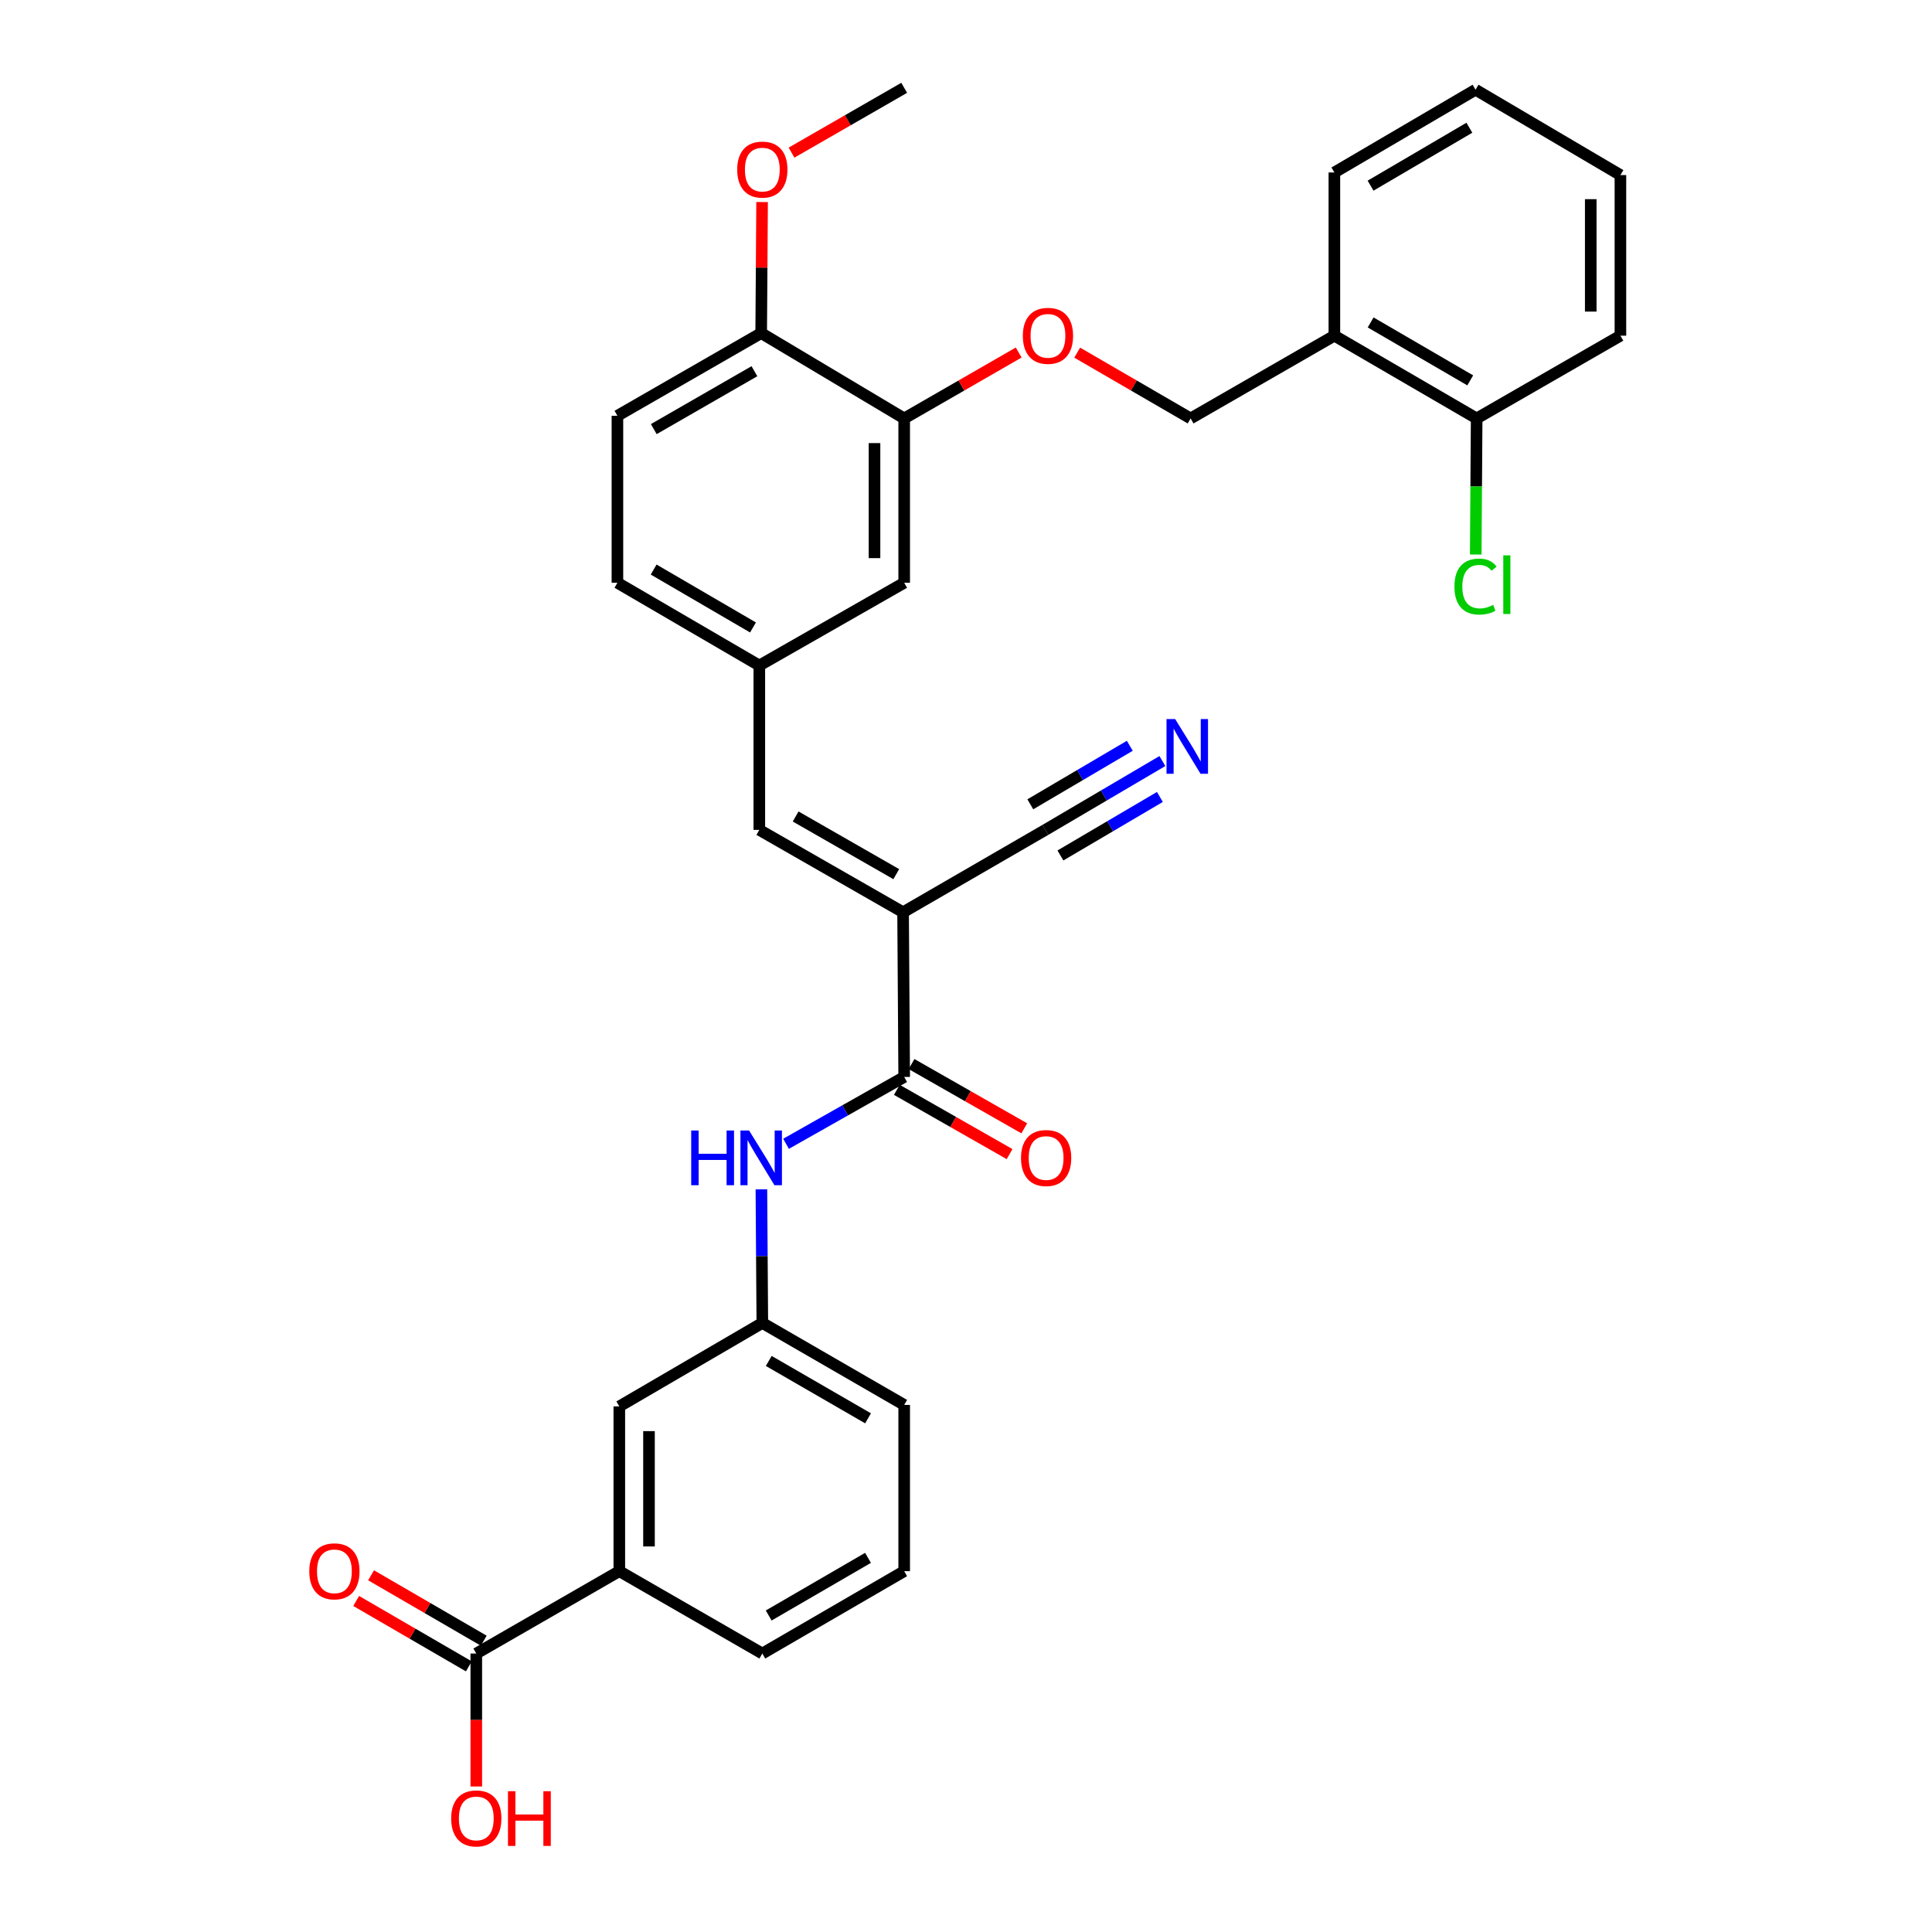 <?xml version='1.0' encoding='iso-8859-1'?>
<svg version='1.1' baseProfile='full'
              xmlns='http://www.w3.org/2000/svg'
                      xmlns:rdkit='http://www.rdkit.org/xml'
                      xmlns:xlink='http://www.w3.org/1999/xlink'
                  xml:space='preserve'
width='1000px' height='1000px' viewBox='0 0 1000 1000'>
<!-- END OF HEADER -->
<rect style='opacity:1.0;fill:#FFFFFF;stroke:none' width='1000' height='1000' x='0' y='0'> </rect>
<path class='bond-0' d='M 467.434,472.178 L 468.006,557.429' style='fill:none;fill-rule:evenodd;stroke:#000000;stroke-width:6px;stroke-linecap:butt;stroke-linejoin:miter;stroke-opacity:1' />
<path class='bond-1' d='M 467.434,472.178 L 393.022,429.548' style='fill:none;fill-rule:evenodd;stroke:#000000;stroke-width:6px;stroke-linecap:butt;stroke-linejoin:miter;stroke-opacity:1' />
<path class='bond-1' d='M 463.909,452.454 L 411.821,422.613' style='fill:none;fill-rule:evenodd;stroke:#000000;stroke-width:6px;stroke-linecap:butt;stroke-linejoin:miter;stroke-opacity:1' />
<path class='bond-2' d='M 467.434,472.178 L 541.078,429.548' style='fill:none;fill-rule:evenodd;stroke:#000000;stroke-width:6px;stroke-linecap:butt;stroke-linejoin:miter;stroke-opacity:1' />
<path class='bond-3' d='M 468.006,557.429 L 437.43,574.729' style='fill:none;fill-rule:evenodd;stroke:#000000;stroke-width:6px;stroke-linecap:butt;stroke-linejoin:miter;stroke-opacity:1' />
<path class='bond-3' d='M 437.43,574.729 L 406.853,592.028' style='fill:none;fill-rule:evenodd;stroke:#0000FF;stroke-width:6px;stroke-linecap:butt;stroke-linejoin:miter;stroke-opacity:1' />
<path class='bond-12' d='M 464.202,564.102 L 493.378,580.733' style='fill:none;fill-rule:evenodd;stroke:#000000;stroke-width:6px;stroke-linecap:butt;stroke-linejoin:miter;stroke-opacity:1' />
<path class='bond-12' d='M 493.378,580.733 L 522.553,597.365' style='fill:none;fill-rule:evenodd;stroke:#FF0000;stroke-width:6px;stroke-linecap:butt;stroke-linejoin:miter;stroke-opacity:1' />
<path class='bond-12' d='M 471.81,550.756 L 500.985,567.387' style='fill:none;fill-rule:evenodd;stroke:#000000;stroke-width:6px;stroke-linecap:butt;stroke-linejoin:miter;stroke-opacity:1' />
<path class='bond-12' d='M 500.985,567.387 L 530.161,584.019' style='fill:none;fill-rule:evenodd;stroke:#FF0000;stroke-width:6px;stroke-linecap:butt;stroke-linejoin:miter;stroke-opacity:1' />
<path class='bond-9' d='M 393.022,429.548 L 393.022,344.468' style='fill:none;fill-rule:evenodd;stroke:#000000;stroke-width:6px;stroke-linecap:butt;stroke-linejoin:miter;stroke-opacity:1' />
<path class='bond-5' d='M 541.078,429.548 L 571.367,411.733' style='fill:none;fill-rule:evenodd;stroke:#000000;stroke-width:6px;stroke-linecap:butt;stroke-linejoin:miter;stroke-opacity:1' />
<path class='bond-5' d='M 571.367,411.733 L 601.656,393.917' style='fill:none;fill-rule:evenodd;stroke:#0000FF;stroke-width:6px;stroke-linecap:butt;stroke-linejoin:miter;stroke-opacity:1' />
<path class='bond-5' d='M 548.867,442.79 L 574.612,427.646' style='fill:none;fill-rule:evenodd;stroke:#000000;stroke-width:6px;stroke-linecap:butt;stroke-linejoin:miter;stroke-opacity:1' />
<path class='bond-5' d='M 574.612,427.646 L 600.358,412.503' style='fill:none;fill-rule:evenodd;stroke:#0000FF;stroke-width:6px;stroke-linecap:butt;stroke-linejoin:miter;stroke-opacity:1' />
<path class='bond-5' d='M 533.29,416.307 L 559.035,401.164' style='fill:none;fill-rule:evenodd;stroke:#000000;stroke-width:6px;stroke-linecap:butt;stroke-linejoin:miter;stroke-opacity:1' />
<path class='bond-5' d='M 559.035,401.164 L 584.781,386.021' style='fill:none;fill-rule:evenodd;stroke:#0000FF;stroke-width:6px;stroke-linecap:butt;stroke-linejoin:miter;stroke-opacity:1' />
<path class='bond-11' d='M 394.099,615.604 L 394.337,650.179' style='fill:none;fill-rule:evenodd;stroke:#0000FF;stroke-width:6px;stroke-linecap:butt;stroke-linejoin:miter;stroke-opacity:1' />
<path class='bond-11' d='M 394.337,650.179 L 394.576,684.755' style='fill:none;fill-rule:evenodd;stroke:#000000;stroke-width:6px;stroke-linecap:butt;stroke-linejoin:miter;stroke-opacity:1' />
<path class='bond-4' d='M 246.528,855.862 L 320.556,813.233' style='fill:none;fill-rule:evenodd;stroke:#000000;stroke-width:6px;stroke-linecap:butt;stroke-linejoin:miter;stroke-opacity:1' />
<path class='bond-17' d='M 250.384,849.219 L 221.226,832.294' style='fill:none;fill-rule:evenodd;stroke:#000000;stroke-width:6px;stroke-linecap:butt;stroke-linejoin:miter;stroke-opacity:1' />
<path class='bond-17' d='M 221.226,832.294 L 192.068,815.368' style='fill:none;fill-rule:evenodd;stroke:#FF0000;stroke-width:6px;stroke-linecap:butt;stroke-linejoin:miter;stroke-opacity:1' />
<path class='bond-17' d='M 242.672,862.505 L 213.514,845.58' style='fill:none;fill-rule:evenodd;stroke:#000000;stroke-width:6px;stroke-linecap:butt;stroke-linejoin:miter;stroke-opacity:1' />
<path class='bond-17' d='M 213.514,845.58 L 184.356,828.654' style='fill:none;fill-rule:evenodd;stroke:#FF0000;stroke-width:6px;stroke-linecap:butt;stroke-linejoin:miter;stroke-opacity:1' />
<path class='bond-20' d='M 246.528,855.862 L 246.528,890.27' style='fill:none;fill-rule:evenodd;stroke:#000000;stroke-width:6px;stroke-linecap:butt;stroke-linejoin:miter;stroke-opacity:1' />
<path class='bond-20' d='M 246.528,890.27 L 246.528,924.678' style='fill:none;fill-rule:evenodd;stroke:#FF0000;stroke-width:6px;stroke-linecap:butt;stroke-linejoin:miter;stroke-opacity:1' />
<path class='bond-6' d='M 468.006,216.588 L 468.006,301.642' style='fill:none;fill-rule:evenodd;stroke:#000000;stroke-width:6px;stroke-linecap:butt;stroke-linejoin:miter;stroke-opacity:1' />
<path class='bond-6' d='M 452.644,229.346 L 452.644,288.884' style='fill:none;fill-rule:evenodd;stroke:#000000;stroke-width:6px;stroke-linecap:butt;stroke-linejoin:miter;stroke-opacity:1' />
<path class='bond-10' d='M 468.006,216.588 L 497.639,199.527' style='fill:none;fill-rule:evenodd;stroke:#000000;stroke-width:6px;stroke-linecap:butt;stroke-linejoin:miter;stroke-opacity:1' />
<path class='bond-10' d='M 497.639,199.527 L 527.272,182.465' style='fill:none;fill-rule:evenodd;stroke:#FF0000;stroke-width:6px;stroke-linecap:butt;stroke-linejoin:miter;stroke-opacity:1' />
<path class='bond-32' d='M 468.006,216.588 L 393.987,172.405' style='fill:none;fill-rule:evenodd;stroke:#000000;stroke-width:6px;stroke-linecap:butt;stroke-linejoin:miter;stroke-opacity:1' />
<path class='bond-7' d='M 320.556,813.233 L 320.556,727.956' style='fill:none;fill-rule:evenodd;stroke:#000000;stroke-width:6px;stroke-linecap:butt;stroke-linejoin:miter;stroke-opacity:1' />
<path class='bond-7' d='M 335.918,800.441 L 335.918,740.748' style='fill:none;fill-rule:evenodd;stroke:#000000;stroke-width:6px;stroke-linecap:butt;stroke-linejoin:miter;stroke-opacity:1' />
<path class='bond-33' d='M 320.556,813.233 L 394.576,855.862' style='fill:none;fill-rule:evenodd;stroke:#000000;stroke-width:6px;stroke-linecap:butt;stroke-linejoin:miter;stroke-opacity:1' />
<path class='bond-8' d='M 690.671,173.745 L 616.259,216.588' style='fill:none;fill-rule:evenodd;stroke:#000000;stroke-width:6px;stroke-linecap:butt;stroke-linejoin:miter;stroke-opacity:1' />
<path class='bond-18' d='M 690.671,173.745 L 764.315,216.588' style='fill:none;fill-rule:evenodd;stroke:#000000;stroke-width:6px;stroke-linecap:butt;stroke-linejoin:miter;stroke-opacity:1' />
<path class='bond-18' d='M 709.442,166.893 L 760.993,196.883' style='fill:none;fill-rule:evenodd;stroke:#000000;stroke-width:6px;stroke-linecap:butt;stroke-linejoin:miter;stroke-opacity:1' />
<path class='bond-26' d='M 690.671,173.745 L 690.671,89.27' style='fill:none;fill-rule:evenodd;stroke:#000000;stroke-width:6px;stroke-linecap:butt;stroke-linejoin:miter;stroke-opacity:1' />
<path class='bond-13' d='M 393.022,344.468 L 468.006,301.642' style='fill:none;fill-rule:evenodd;stroke:#000000;stroke-width:6px;stroke-linecap:butt;stroke-linejoin:miter;stroke-opacity:1' />
<path class='bond-21' d='M 393.022,344.468 L 319.575,301.642' style='fill:none;fill-rule:evenodd;stroke:#000000;stroke-width:6px;stroke-linecap:butt;stroke-linejoin:miter;stroke-opacity:1' />
<path class='bond-21' d='M 389.743,324.773 L 338.33,294.795' style='fill:none;fill-rule:evenodd;stroke:#000000;stroke-width:6px;stroke-linecap:butt;stroke-linejoin:miter;stroke-opacity:1' />
<path class='bond-16' d='M 557.553,182.526 L 586.906,199.557' style='fill:none;fill-rule:evenodd;stroke:#FF0000;stroke-width:6px;stroke-linecap:butt;stroke-linejoin:miter;stroke-opacity:1' />
<path class='bond-16' d='M 586.906,199.557 L 616.259,216.588' style='fill:none;fill-rule:evenodd;stroke:#000000;stroke-width:6px;stroke-linecap:butt;stroke-linejoin:miter;stroke-opacity:1' />
<path class='bond-15' d='M 394.576,684.755 L 320.556,727.956' style='fill:none;fill-rule:evenodd;stroke:#000000;stroke-width:6px;stroke-linecap:butt;stroke-linejoin:miter;stroke-opacity:1' />
<path class='bond-27' d='M 394.576,684.755 L 468.006,727.188' style='fill:none;fill-rule:evenodd;stroke:#000000;stroke-width:6px;stroke-linecap:butt;stroke-linejoin:miter;stroke-opacity:1' />
<path class='bond-27' d='M 397.904,704.421 L 449.305,734.124' style='fill:none;fill-rule:evenodd;stroke:#000000;stroke-width:6px;stroke-linecap:butt;stroke-linejoin:miter;stroke-opacity:1' />
<path class='bond-14' d='M 393.987,172.405 L 319.575,215.214' style='fill:none;fill-rule:evenodd;stroke:#000000;stroke-width:6px;stroke-linecap:butt;stroke-linejoin:miter;stroke-opacity:1' />
<path class='bond-14' d='M 390.485,192.142 L 338.397,222.108' style='fill:none;fill-rule:evenodd;stroke:#000000;stroke-width:6px;stroke-linecap:butt;stroke-linejoin:miter;stroke-opacity:1' />
<path class='bond-23' d='M 393.987,172.405 L 394.223,138.491' style='fill:none;fill-rule:evenodd;stroke:#000000;stroke-width:6px;stroke-linecap:butt;stroke-linejoin:miter;stroke-opacity:1' />
<path class='bond-23' d='M 394.223,138.491 L 394.458,104.578' style='fill:none;fill-rule:evenodd;stroke:#FF0000;stroke-width:6px;stroke-linecap:butt;stroke-linejoin:miter;stroke-opacity:1' />
<path class='bond-22' d='M 764.315,216.588 L 764.077,251.8' style='fill:none;fill-rule:evenodd;stroke:#000000;stroke-width:6px;stroke-linecap:butt;stroke-linejoin:miter;stroke-opacity:1' />
<path class='bond-22' d='M 764.077,251.8 L 763.839,287.013' style='fill:none;fill-rule:evenodd;stroke:#00CC00;stroke-width:6px;stroke-linecap:butt;stroke-linejoin:miter;stroke-opacity:1' />
<path class='bond-28' d='M 764.315,216.588 L 838.727,173.745' style='fill:none;fill-rule:evenodd;stroke:#000000;stroke-width:6px;stroke-linecap:butt;stroke-linejoin:miter;stroke-opacity:1' />
<path class='bond-19' d='M 319.575,215.214 L 319.575,301.642' style='fill:none;fill-rule:evenodd;stroke:#000000;stroke-width:6px;stroke-linecap:butt;stroke-linejoin:miter;stroke-opacity:1' />
<path class='bond-29' d='M 409.694,79.003 L 438.85,62.229' style='fill:none;fill-rule:evenodd;stroke:#FF0000;stroke-width:6px;stroke-linecap:butt;stroke-linejoin:miter;stroke-opacity:1' />
<path class='bond-29' d='M 438.85,62.229 L 468.006,45.455' style='fill:none;fill-rule:evenodd;stroke:#000000;stroke-width:6px;stroke-linecap:butt;stroke-linejoin:miter;stroke-opacity:1' />
<path class='bond-24' d='M 394.576,855.862 L 468.006,813.233' style='fill:none;fill-rule:evenodd;stroke:#000000;stroke-width:6px;stroke-linecap:butt;stroke-linejoin:miter;stroke-opacity:1' />
<path class='bond-24' d='M 397.877,836.182 L 449.279,806.342' style='fill:none;fill-rule:evenodd;stroke:#000000;stroke-width:6px;stroke-linecap:butt;stroke-linejoin:miter;stroke-opacity:1' />
<path class='bond-25' d='M 468.006,813.233 L 468.006,727.188' style='fill:none;fill-rule:evenodd;stroke:#000000;stroke-width:6px;stroke-linecap:butt;stroke-linejoin:miter;stroke-opacity:1' />
<path class='bond-30' d='M 690.671,89.27 L 763.734,46.436' style='fill:none;fill-rule:evenodd;stroke:#000000;stroke-width:6px;stroke-linecap:butt;stroke-linejoin:miter;stroke-opacity:1' />
<path class='bond-30' d='M 709.4,96.098 L 760.544,66.114' style='fill:none;fill-rule:evenodd;stroke:#000000;stroke-width:6px;stroke-linecap:butt;stroke-linejoin:miter;stroke-opacity:1' />
<path class='bond-34' d='M 838.727,173.745 L 838.727,90.619' style='fill:none;fill-rule:evenodd;stroke:#000000;stroke-width:6px;stroke-linecap:butt;stroke-linejoin:miter;stroke-opacity:1' />
<path class='bond-34' d='M 823.365,161.276 L 823.365,103.088' style='fill:none;fill-rule:evenodd;stroke:#000000;stroke-width:6px;stroke-linecap:butt;stroke-linejoin:miter;stroke-opacity:1' />
<path class='bond-31' d='M 763.734,46.436 L 838.727,90.619' style='fill:none;fill-rule:evenodd;stroke:#000000;stroke-width:6px;stroke-linecap:butt;stroke-linejoin:miter;stroke-opacity:1' />
<path  class='atom-4' d='M 357.767 585.148
L 361.607 585.148
L 361.607 597.188
L 376.087 597.188
L 376.087 585.148
L 379.927 585.148
L 379.927 613.468
L 376.087 613.468
L 376.087 600.388
L 361.607 600.388
L 361.607 613.468
L 357.767 613.468
L 357.767 585.148
' fill='#0000FF'/>
<path  class='atom-4' d='M 387.727 585.148
L 397.007 600.148
Q 397.927 601.628, 399.407 604.308
Q 400.887 606.988, 400.967 607.148
L 400.967 585.148
L 404.727 585.148
L 404.727 613.468
L 400.847 613.468
L 390.887 597.068
Q 389.727 595.148, 388.487 592.948
Q 387.287 590.748, 386.927 590.068
L 386.927 613.468
L 383.247 613.468
L 383.247 585.148
L 387.727 585.148
' fill='#0000FF'/>
<path  class='atom-6' d='M 608.266 372.187
L 617.546 387.187
Q 618.466 388.667, 619.946 391.347
Q 621.426 394.027, 621.506 394.187
L 621.506 372.187
L 625.266 372.187
L 625.266 400.507
L 621.386 400.507
L 611.426 384.107
Q 610.266 382.187, 609.026 379.987
Q 607.826 377.787, 607.466 377.107
L 607.466 400.507
L 603.786 400.507
L 603.786 372.187
L 608.266 372.187
' fill='#0000FF'/>
<path  class='atom-11' d='M 529.418 173.825
Q 529.418 167.025, 532.778 163.225
Q 536.138 159.425, 542.418 159.425
Q 548.698 159.425, 552.058 163.225
Q 555.418 167.025, 555.418 173.825
Q 555.418 180.705, 552.018 184.625
Q 548.618 188.505, 542.418 188.505
Q 536.178 188.505, 532.778 184.625
Q 529.418 180.745, 529.418 173.825
M 542.418 185.305
Q 546.738 185.305, 549.058 182.425
Q 551.418 179.505, 551.418 173.825
Q 551.418 168.265, 549.058 165.465
Q 546.738 162.625, 542.418 162.625
Q 538.098 162.625, 535.738 165.425
Q 533.418 168.225, 533.418 173.825
Q 533.418 179.545, 535.738 182.425
Q 538.098 185.305, 542.418 185.305
' fill='#FF0000'/>
<path  class='atom-13' d='M 528.471 599.388
Q 528.471 592.588, 531.831 588.788
Q 535.191 584.988, 541.471 584.988
Q 547.751 584.988, 551.111 588.788
Q 554.471 592.588, 554.471 599.388
Q 554.471 606.268, 551.071 610.188
Q 547.671 614.068, 541.471 614.068
Q 535.231 614.068, 531.831 610.188
Q 528.471 606.308, 528.471 599.388
M 541.471 610.868
Q 545.791 610.868, 548.111 607.988
Q 550.471 605.068, 550.471 599.388
Q 550.471 593.828, 548.111 591.028
Q 545.791 588.188, 541.471 588.188
Q 537.151 588.188, 534.791 590.988
Q 532.471 593.788, 532.471 599.388
Q 532.471 605.108, 534.791 607.988
Q 537.151 610.868, 541.471 610.868
' fill='#FF0000'/>
<path  class='atom-18' d='M 160.089 813.313
Q 160.089 806.513, 163.449 802.713
Q 166.809 798.913, 173.089 798.913
Q 179.369 798.913, 182.729 802.713
Q 186.089 806.513, 186.089 813.313
Q 186.089 820.193, 182.689 824.113
Q 179.289 827.993, 173.089 827.993
Q 166.849 827.993, 163.449 824.113
Q 160.089 820.233, 160.089 813.313
M 173.089 824.793
Q 177.409 824.793, 179.729 821.913
Q 182.089 818.993, 182.089 813.313
Q 182.089 807.753, 179.729 804.953
Q 177.409 802.113, 173.089 802.113
Q 168.769 802.113, 166.409 804.913
Q 164.089 807.713, 164.089 813.313
Q 164.089 819.033, 166.409 821.913
Q 168.769 824.793, 173.089 824.793
' fill='#FF0000'/>
<path  class='atom-21' d='M 233.528 941.21
Q 233.528 934.41, 236.888 930.61
Q 240.248 926.81, 246.528 926.81
Q 252.808 926.81, 256.168 930.61
Q 259.528 934.41, 259.528 941.21
Q 259.528 948.09, 256.128 952.01
Q 252.728 955.89, 246.528 955.89
Q 240.288 955.89, 236.888 952.01
Q 233.528 948.13, 233.528 941.21
M 246.528 952.69
Q 250.848 952.69, 253.168 949.81
Q 255.528 946.89, 255.528 941.21
Q 255.528 935.65, 253.168 932.85
Q 250.848 930.01, 246.528 930.01
Q 242.208 930.01, 239.848 932.81
Q 237.528 935.61, 237.528 941.21
Q 237.528 946.93, 239.848 949.81
Q 242.208 952.69, 246.528 952.69
' fill='#FF0000'/>
<path  class='atom-21' d='M 262.928 927.13
L 266.768 927.13
L 266.768 939.17
L 281.248 939.17
L 281.248 927.13
L 285.088 927.13
L 285.088 955.45
L 281.248 955.45
L 281.248 942.37
L 266.768 942.37
L 266.768 955.45
L 262.928 955.45
L 262.928 927.13
' fill='#FF0000'/>
<path  class='atom-23' d='M 752.814 303.604
Q 752.814 296.564, 756.094 292.884
Q 759.414 289.164, 765.694 289.164
Q 771.534 289.164, 774.654 293.284
L 772.014 295.444
Q 769.734 292.444, 765.694 292.444
Q 761.414 292.444, 759.134 295.324
Q 756.894 298.164, 756.894 303.604
Q 756.894 309.204, 759.214 312.084
Q 761.574 314.964, 766.134 314.964
Q 769.254 314.964, 772.894 313.084
L 774.014 316.084
Q 772.534 317.044, 770.294 317.604
Q 768.054 318.164, 765.574 318.164
Q 759.414 318.164, 756.094 314.404
Q 752.814 310.644, 752.814 303.604
' fill='#00CC00'/>
<path  class='atom-23' d='M 778.094 287.444
L 781.774 287.444
L 781.774 317.804
L 778.094 317.804
L 778.094 287.444
' fill='#00CC00'/>
<path  class='atom-24' d='M 381.576 87.78
Q 381.576 80.98, 384.936 77.18
Q 388.296 73.38, 394.576 73.38
Q 400.856 73.38, 404.216 77.18
Q 407.576 80.98, 407.576 87.78
Q 407.576 94.66, 404.176 98.58
Q 400.776 102.46, 394.576 102.46
Q 388.336 102.46, 384.936 98.58
Q 381.576 94.7, 381.576 87.78
M 394.576 99.26
Q 398.896 99.26, 401.216 96.38
Q 403.576 93.46, 403.576 87.78
Q 403.576 82.22, 401.216 79.42
Q 398.896 76.58, 394.576 76.58
Q 390.256 76.58, 387.896 79.38
Q 385.576 82.18, 385.576 87.78
Q 385.576 93.5, 387.896 96.38
Q 390.256 99.26, 394.576 99.26
' fill='#FF0000'/>
</svg>
